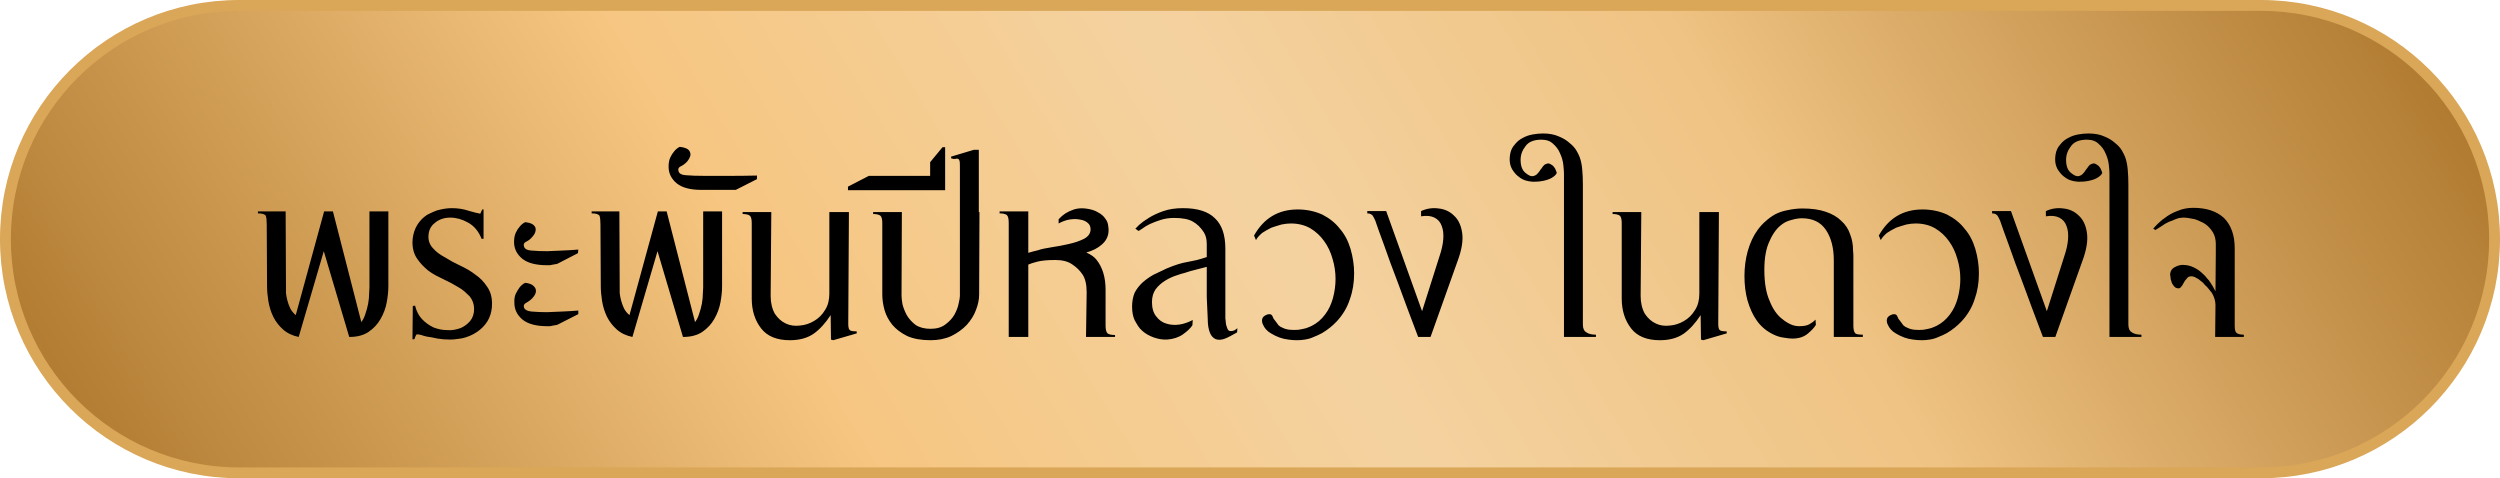 <svg width="230" height="44" viewBox="0 0 230 44" fill="none" xmlns="http://www.w3.org/2000/svg">
<path d="M22 0.5H208C219.874 0.5 229.5 10.126 229.5 22C229.5 33.874 219.874 43.5 208 43.5H22C10.126 43.5 0.5 33.874 0.5 22C0.5 10.126 10.126 0.5 22 0.5Z" fill="url(#paint0_linear_2432_10)"/>
<path d="M22 0.5H208C219.874 0.5 229.5 10.126 229.5 22C229.5 33.874 219.874 43.5 208 43.5H22C10.126 43.5 0.5 33.874 0.5 22C0.5 10.126 10.126 0.5 22 0.5Z" stroke="#DAA657"/>
<path d="M35.729 26.32C35.729 26.78 35.679 27.28 35.579 27.82C35.479 28.36 35.289 28.87 35.009 29.35C34.749 29.81 34.389 30.2 33.929 30.52C33.469 30.84 32.869 31 32.129 31L29.789 23.11L27.479 31C26.899 30.88 26.419 30.65 26.039 30.31C25.659 29.97 25.359 29.58 25.139 29.14C24.919 28.68 24.769 28.2 24.689 27.7C24.609 27.2 24.569 26.74 24.569 26.32L24.539 20.65C24.539 20.27 24.509 20 24.449 19.84C24.349 19.7 24.109 19.63 23.729 19.63V19.45H26.279L26.309 26.44C26.309 26.56 26.309 26.73 26.309 26.95C26.329 27.15 26.369 27.37 26.429 27.61C26.489 27.85 26.579 28.1 26.699 28.36C26.819 28.6 26.989 28.81 27.209 28.99L29.819 19.45H30.629L33.239 29.62L33.149 29.74C33.349 29.52 33.499 29.25 33.599 28.93C33.719 28.59 33.809 28.26 33.869 27.94C33.929 27.6 33.959 27.29 33.959 27.01C33.979 26.73 33.989 26.54 33.989 26.44V19.45H35.729V26.32ZM37.947 31.21L37.977 28.15L38.187 28.12C38.307 28.62 38.517 29.03 38.817 29.35C39.117 29.67 39.477 29.93 39.897 30.13C40.317 30.29 40.737 30.37 41.157 30.37C41.377 30.39 41.587 30.38 41.787 30.34C41.987 30.3 42.177 30.25 42.357 30.19C42.697 30.05 42.997 29.83 43.257 29.53C43.497 29.23 43.617 28.86 43.617 28.42C43.617 27.98 43.477 27.59 43.197 27.25C43.037 27.09 42.877 26.94 42.717 26.8C42.557 26.66 42.367 26.53 42.147 26.41C41.727 26.15 41.277 25.91 40.797 25.69C40.537 25.57 40.297 25.45 40.077 25.33C39.857 25.21 39.637 25.07 39.417 24.91C38.997 24.57 38.657 24.21 38.397 23.83C38.097 23.41 37.947 22.9 37.947 22.3C37.947 21.84 38.047 21.39 38.247 20.95C38.447 20.55 38.707 20.22 39.027 19.96C39.187 19.82 39.367 19.71 39.567 19.63C39.767 19.53 39.977 19.44 40.197 19.36C40.417 19.3 40.637 19.25 40.857 19.21C41.097 19.17 41.327 19.15 41.547 19.15C42.127 19.15 42.647 19.23 43.107 19.39C43.587 19.53 43.947 19.62 44.187 19.66L44.367 19.27H44.487V21.97H44.307C44.027 21.27 43.607 20.77 43.047 20.47C42.507 20.17 41.967 20.02 41.427 20.02C40.867 20.02 40.397 20.18 40.017 20.5C39.617 20.8 39.417 21.23 39.417 21.79C39.417 22.21 39.567 22.57 39.867 22.87C40.127 23.17 40.487 23.44 40.947 23.68C41.167 23.8 41.387 23.93 41.607 24.07C41.847 24.19 42.087 24.31 42.327 24.43C42.887 24.69 43.357 24.97 43.737 25.27C44.157 25.55 44.517 25.92 44.817 26.38C45.117 26.8 45.267 27.32 45.267 27.94C45.267 28.92 44.907 29.71 44.187 30.31C43.807 30.63 43.367 30.87 42.867 31.03C42.627 31.11 42.377 31.16 42.117 31.18C41.877 31.22 41.637 31.24 41.397 31.24C41.017 31.24 40.637 31.21 40.257 31.15C40.077 31.11 39.887 31.07 39.687 31.03C39.507 31.01 39.327 30.98 39.147 30.94C39.087 30.92 39.017 30.9 38.937 30.88C38.877 30.86 38.817 30.84 38.757 30.82C38.597 30.78 38.467 30.76 38.367 30.76C38.307 30.76 38.247 30.85 38.187 31.03C38.167 31.07 38.157 31.1 38.157 31.12C38.157 31.16 38.137 31.19 38.097 31.21H37.947ZM47.294 22.27C47.294 21.93 47.344 21.65 47.444 21.43C47.544 21.21 47.664 21.02 47.804 20.86C47.944 20.68 48.114 20.54 48.314 20.44C48.694 20.48 48.954 20.57 49.094 20.71C49.254 20.85 49.314 21.02 49.274 21.22C49.254 21.4 49.154 21.59 48.974 21.79C48.814 21.99 48.604 22.15 48.344 22.27C48.184 22.37 48.144 22.52 48.224 22.72C48.304 22.92 48.524 23.03 48.884 23.05C49.344 23.09 49.824 23.11 50.324 23.11C50.844 23.09 51.314 23.07 51.734 23.05C52.234 23.03 52.724 23 53.204 22.96L53.174 23.29L51.254 24.28L50.894 24.34C50.794 24.36 50.694 24.38 50.594 24.4C50.494 24.4 50.404 24.4 50.324 24.4C49.304 24.4 48.544 24.2 48.044 23.8C47.544 23.38 47.294 22.87 47.294 22.27ZM47.324 27.88C47.304 27.54 47.344 27.26 47.444 27.04C47.564 26.8 47.684 26.6 47.804 26.44C47.944 26.26 48.114 26.12 48.314 26.02C48.694 26.06 48.954 26.16 49.094 26.32C49.254 26.46 49.324 26.63 49.304 26.83C49.284 27.01 49.184 27.2 49.004 27.4C48.844 27.58 48.634 27.74 48.374 27.88C48.194 27.98 48.144 28.13 48.224 28.33C48.304 28.51 48.524 28.62 48.884 28.66C49.344 28.7 49.824 28.72 50.324 28.72C50.844 28.7 51.314 28.68 51.734 28.66C52.234 28.64 52.724 28.61 53.204 28.57V28.9L51.254 29.89L50.894 29.95C50.794 29.97 50.694 29.99 50.594 30.01C50.494 30.01 50.414 30.01 50.354 30.01C49.314 30.01 48.544 29.8 48.044 29.38C47.564 28.96 47.324 28.46 47.324 27.88ZM66.432 26.32C66.432 26.78 66.382 27.28 66.282 27.82C66.182 28.36 65.992 28.87 65.712 29.35C65.452 29.81 65.092 30.2 64.632 30.52C64.172 30.84 63.572 31 62.832 31L60.492 23.11L58.182 31C57.602 30.88 57.122 30.65 56.742 30.31C56.362 29.97 56.062 29.58 55.842 29.14C55.622 28.68 55.472 28.2 55.392 27.7C55.312 27.2 55.272 26.74 55.272 26.32L55.242 20.65C55.242 20.27 55.212 20 55.152 19.84C55.052 19.7 54.812 19.63 54.432 19.63V19.45H56.982L57.012 26.44C57.012 26.56 57.012 26.73 57.012 26.95C57.032 27.15 57.072 27.37 57.132 27.61C57.192 27.85 57.282 28.1 57.402 28.36C57.522 28.6 57.692 28.81 57.912 28.99L60.522 19.45H61.332L63.942 29.62L63.852 29.74C64.052 29.52 64.202 29.25 64.302 28.93C64.422 28.59 64.512 28.26 64.572 27.94C64.632 27.6 64.662 27.29 64.662 27.01C64.682 26.73 64.692 26.54 64.692 26.44V19.45H66.432V26.32ZM61.51 15.34C61.51 15 61.56 14.72 61.66 14.5C61.76 14.28 61.88 14.09 62.02 13.93C62.16 13.75 62.33 13.61 62.53 13.51C62.91 13.55 63.18 13.64 63.34 13.78C63.48 13.92 63.54 14.09 63.52 14.29C63.48 14.47 63.38 14.66 63.22 14.86C63.04 15.06 62.82 15.22 62.56 15.34C62.4 15.44 62.36 15.59 62.44 15.79C62.52 15.99 62.74 16.1 63.1 16.12C63.56 16.16 64.16 16.18 64.9 16.18C65.64 16.18 66.36 16.18 67.06 16.18C67.88 16.18 68.74 16.17 69.64 16.15V16.48L67.69 17.47H64.54C63.52 17.47 62.76 17.27 62.26 16.87C61.76 16.45 61.51 15.94 61.51 15.34ZM76.66 31.3L76.45 31.24L76.42 28.99C75.94 29.73 75.42 30.3 74.86 30.7C74.28 31.1 73.55 31.3 72.67 31.3C71.47 31.3 70.59 30.94 70.03 30.22C69.45 29.48 69.16 28.56 69.16 27.46V20.53C69.16 20.17 69.1 19.94 68.98 19.84C68.84 19.74 68.62 19.69 68.32 19.69V19.51H70.96L70.9 27.22C70.9 27.86 71.03 28.41 71.29 28.87C71.57 29.29 71.91 29.59 72.31 29.77C72.69 29.95 73.12 30.01 73.6 29.95C74.06 29.91 74.49 29.77 74.89 29.53C75.31 29.29 75.65 28.95 75.91 28.51C76.17 28.11 76.3 27.61 76.3 27.01V19.51H78.1L78.04 29.8C78.04 30.14 78.1 30.34 78.22 30.4C78.34 30.46 78.54 30.49 78.82 30.49V30.67L76.66 31.3ZM90.111 19.51L90.081 27.1C90.081 27.56 89.981 28.04 89.781 28.54C89.601 29.02 89.321 29.47 88.941 29.89C88.561 30.29 88.091 30.63 87.531 30.91C86.971 31.17 86.331 31.3 85.611 31.3C84.751 31.3 84.031 31.17 83.451 30.91C82.891 30.63 82.441 30.29 82.101 29.89C81.761 29.47 81.521 29.02 81.381 28.54C81.241 28.04 81.171 27.56 81.171 27.1V20.53C81.171 20.17 81.111 19.94 80.991 19.84C80.851 19.74 80.631 19.69 80.331 19.69V19.51H82.971L82.941 27.22C82.941 27.4 82.971 27.66 83.031 28C83.111 28.32 83.241 28.65 83.421 28.99C83.621 29.33 83.891 29.63 84.231 29.89C84.591 30.13 85.051 30.25 85.611 30.25C86.171 30.25 86.621 30.12 86.961 29.86C87.321 29.6 87.601 29.3 87.801 28.96C88.001 28.6 88.131 28.26 88.191 27.94C88.271 27.6 88.311 27.36 88.311 27.22V21.46V15.34C88.311 15.04 88.301 14.86 88.281 14.8C88.241 14.68 88.191 14.62 88.131 14.62C88.071 14.58 87.991 14.58 87.891 14.62C87.831 14.62 87.771 14.62 87.711 14.62C87.651 14.6 87.581 14.58 87.501 14.56V14.41L89.601 13.78H90.051V19.51H90.111ZM85.573 16.18V14.92L86.713 13.54H86.953V17.5H78.013V17.17L79.933 16.18H85.573ZM101.893 30.67C102.033 30.77 102.263 30.82 102.583 30.82V31H99.913L99.973 26.89C99.973 26.17 99.843 25.62 99.583 25.24C99.343 24.88 99.023 24.57 98.623 24.31C98.243 24.05 97.733 23.92 97.093 23.92C96.393 23.92 95.843 23.97 95.443 24.07C95.063 24.17 94.783 24.26 94.603 24.34V31H92.803V20.5C92.803 20.12 92.743 19.88 92.623 19.78C92.483 19.68 92.263 19.63 91.963 19.63V19.45H94.603V23.26C94.743 23.22 94.883 23.18 95.023 23.14C95.183 23.1 95.343 23.06 95.503 23.02C95.783 22.92 96.193 22.83 96.733 22.75C97.273 22.67 97.803 22.57 98.323 22.45C98.863 22.33 99.333 22.17 99.733 21.97C100.133 21.75 100.333 21.46 100.333 21.1C100.333 20.84 100.243 20.64 100.063 20.5C99.883 20.34 99.643 20.24 99.343 20.2C99.063 20.14 98.743 20.14 98.383 20.2C98.043 20.26 97.713 20.38 97.393 20.56V20.17C97.573 19.97 97.783 19.79 98.023 19.63C98.243 19.49 98.503 19.37 98.803 19.27C99.103 19.17 99.453 19.14 99.853 19.18C100.353 19.24 100.743 19.36 101.023 19.54C101.323 19.7 101.543 19.89 101.683 20.11C101.843 20.31 101.933 20.53 101.953 20.77C101.993 20.99 102.003 21.18 101.983 21.34C101.943 21.8 101.733 22.19 101.353 22.51C100.993 22.83 100.523 23.07 99.943 23.23C100.383 23.43 100.693 23.65 100.873 23.89C101.433 24.59 101.713 25.51 101.713 26.65V29.95C101.713 30.31 101.773 30.55 101.893 30.67ZM109.702 29.92C109.542 30.18 109.252 30.46 108.832 30.76C108.432 31.04 107.942 31.2 107.362 31.24C106.962 31.26 106.542 31.19 106.102 31.03C105.682 30.87 105.342 30.67 105.082 30.43C104.922 30.29 104.792 30.14 104.692 29.98C104.592 29.82 104.492 29.65 104.392 29.47C104.232 29.13 104.152 28.71 104.152 28.21C104.152 27.73 104.232 27.3 104.392 26.92C104.572 26.58 104.812 26.27 105.112 25.99C105.432 25.71 105.772 25.47 106.132 25.27C106.332 25.17 106.522 25.08 106.702 25C106.902 24.9 107.112 24.8 107.332 24.7C108.092 24.38 108.732 24.18 109.252 24.1C109.552 24.04 109.842 23.98 110.122 23.92C110.422 23.84 110.722 23.75 111.022 23.65V22.45C111.022 22.25 111.002 22.06 110.962 21.88C110.922 21.7 110.852 21.53 110.752 21.37C110.472 20.93 110.132 20.6 109.732 20.38C109.352 20.16 108.782 20.05 108.022 20.05C107.582 20.05 107.172 20.11 106.792 20.23C106.412 20.35 106.072 20.48 105.772 20.62C105.492 20.76 105.262 20.9 105.082 21.04C104.902 21.16 104.792 21.23 104.752 21.25L104.452 21.04C104.492 21 104.612 20.88 104.812 20.68C105.032 20.48 105.322 20.27 105.682 20.05C106.062 19.81 106.512 19.6 107.032 19.42C107.552 19.24 108.152 19.15 108.832 19.15C110.172 19.15 111.152 19.46 111.772 20.08C112.412 20.68 112.732 21.61 112.732 22.87V28.93V29.32C112.752 29.4 112.762 29.48 112.762 29.56C112.762 29.64 112.772 29.73 112.792 29.83C112.832 29.99 112.882 30.14 112.942 30.28C113.002 30.4 113.092 30.46 113.212 30.46C113.352 30.46 113.462 30.44 113.542 30.4C113.662 30.34 113.762 30.27 113.842 30.19L113.812 30.58C113.592 30.7 113.392 30.81 113.212 30.91C113.032 31.01 112.862 31.09 112.702 31.15C112.402 31.27 112.122 31.29 111.862 31.21C111.622 31.11 111.442 30.92 111.322 30.64C111.182 30.3 111.112 29.87 111.112 29.35L111.022 27.34V24.55L109.522 24.94C109.342 25 109.152 25.06 108.952 25.12C108.772 25.16 108.572 25.22 108.352 25.3C107.952 25.42 107.572 25.59 107.212 25.81C106.852 26.03 106.552 26.3 106.312 26.62C106.092 26.94 105.982 27.33 105.982 27.79C105.982 28.35 106.112 28.79 106.372 29.11C106.632 29.45 106.942 29.67 107.302 29.77C107.662 29.89 108.062 29.92 108.502 29.86C108.902 29.8 109.312 29.66 109.732 29.44L109.702 29.92ZM119.39 19.27C120.21 19.27 120.97 19.43 121.67 19.75C122.33 20.09 122.86 20.52 123.26 21.04C123.7 21.54 124.03 22.16 124.25 22.9C124.47 23.66 124.58 24.41 124.58 25.15C124.58 26.01 124.45 26.8 124.19 27.52C123.95 28.28 123.54 28.97 122.96 29.59C122.58 29.99 122.14 30.34 121.64 30.64C121.38 30.78 121.12 30.9 120.86 31C120.6 31.12 120.33 31.2 120.05 31.24C119.57 31.32 119.06 31.32 118.52 31.24C117.98 31.18 117.45 30.99 116.93 30.67C116.75 30.57 116.6 30.45 116.48 30.31C116.36 30.17 116.28 30.05 116.24 29.95C116.12 29.75 116.08 29.55 116.12 29.35C116.16 29.17 116.32 29.03 116.6 28.93C116.82 28.87 116.97 28.91 117.05 29.05C117.09 29.13 117.13 29.22 117.17 29.32C117.23 29.4 117.3 29.49 117.38 29.59C117.46 29.69 117.54 29.8 117.62 29.92C117.72 30.02 117.85 30.1 118.01 30.16C118.21 30.26 118.44 30.32 118.7 30.34C118.96 30.36 119.21 30.36 119.45 30.34C119.71 30.3 119.95 30.25 120.17 30.19C120.39 30.11 120.56 30.04 120.68 29.98C121.16 29.74 121.57 29.39 121.91 28.93C122.23 28.51 122.47 28.01 122.63 27.43C122.79 26.83 122.87 26.24 122.87 25.66C122.87 25.04 122.78 24.43 122.6 23.83C122.42 23.19 122.16 22.64 121.82 22.18C121.48 21.7 121.06 21.31 120.56 21.01C120.04 20.71 119.44 20.56 118.76 20.56C118.5 20.56 118.22 20.59 117.92 20.65C117.56 20.75 117.24 20.85 116.96 20.95C116.64 21.11 116.36 21.27 116.12 21.43C115.84 21.67 115.65 21.89 115.55 22.09L115.37 21.67C116.27 20.07 117.61 19.27 119.39 19.27ZM132.42 23.62C132.62 23.04 132.74 22.51 132.78 22.03C132.82 21.53 132.77 21.11 132.63 20.77C132.51 20.43 132.29 20.18 131.97 20.02C131.65 19.86 131.24 19.82 130.74 19.9V19.42C131.26 19.18 131.8 19.1 132.36 19.18C132.92 19.24 133.39 19.46 133.77 19.84C134.17 20.2 134.42 20.73 134.52 21.43C134.62 22.13 134.48 22.99 134.1 24.01L131.61 31H130.47C129.77 29.16 129.15 27.5 128.61 26.02C128.37 25.4 128.14 24.79 127.92 24.19C127.7 23.57 127.5 23.01 127.32 22.51C127.14 22.01 126.99 21.6 126.87 21.28C126.75 20.94 126.68 20.74 126.66 20.68C126.58 20.4 126.48 20.16 126.36 19.96C126.26 19.74 126.07 19.63 125.79 19.63V19.42H127.53L130.83 28.63L132.42 23.62ZM146.825 31H143.885V29.77V23.59V16C143.885 15.8 143.865 15.52 143.825 15.16C143.785 14.8 143.685 14.45 143.525 14.11C143.385 13.77 143.175 13.48 142.895 13.24C142.635 12.98 142.275 12.85 141.815 12.85C141.115 12.85 140.625 13.05 140.345 13.45C140.045 13.83 139.895 14.25 139.895 14.71C139.895 15.25 140.035 15.64 140.315 15.88C140.575 16.1 140.785 16.21 140.945 16.21C141.085 16.21 141.225 16.16 141.365 16.06C141.485 15.94 141.565 15.85 141.605 15.79C141.645 15.73 141.685 15.67 141.725 15.61C141.765 15.55 141.805 15.5 141.845 15.46C141.885 15.38 141.965 15.28 142.085 15.16C142.265 15.06 142.405 15.02 142.505 15.04C142.585 15.06 142.695 15.12 142.835 15.22C142.915 15.28 142.995 15.38 143.075 15.52C143.115 15.6 143.145 15.67 143.165 15.73C143.185 15.79 143.205 15.85 143.225 15.91C143.165 16.07 142.995 16.23 142.715 16.39C142.455 16.53 142.105 16.63 141.665 16.69C141.485 16.71 141.265 16.72 141.005 16.72C140.745 16.7 140.525 16.66 140.345 16.6C140.145 16.54 139.955 16.44 139.775 16.3C139.575 16.16 139.405 15.99 139.265 15.79C139.105 15.59 138.995 15.36 138.935 15.1C138.875 14.82 138.875 14.51 138.935 14.17C138.995 13.83 139.135 13.54 139.355 13.3C139.555 13.04 139.795 12.84 140.075 12.7C140.355 12.54 140.665 12.43 141.005 12.37C141.325 12.31 141.645 12.28 141.965 12.28C142.525 12.28 143.005 12.37 143.405 12.55C143.805 12.71 144.135 12.91 144.395 13.15C144.675 13.37 144.885 13.6 145.025 13.84C145.165 14.08 145.265 14.28 145.325 14.44C145.445 14.76 145.525 15.14 145.565 15.58C145.605 16.02 145.625 16.49 145.625 16.99V29.86C145.625 30.22 145.735 30.46 145.955 30.58C146.155 30.72 146.445 30.79 146.825 30.79V31ZM156.699 31.3L156.489 31.24L156.459 28.99C155.979 29.73 155.459 30.3 154.899 30.7C154.319 31.1 153.589 31.3 152.709 31.3C151.509 31.3 150.629 30.94 150.069 30.22C149.489 29.48 149.199 28.56 149.199 27.46V20.53C149.199 20.17 149.139 19.94 149.019 19.84C148.879 19.74 148.659 19.69 148.359 19.69V19.51H150.999L150.939 27.22C150.939 27.86 151.069 28.41 151.329 28.87C151.609 29.29 151.949 29.59 152.349 29.77C152.729 29.95 153.159 30.01 153.639 29.95C154.099 29.91 154.529 29.77 154.929 29.53C155.349 29.29 155.689 28.95 155.949 28.51C156.209 28.11 156.339 27.61 156.339 27.01V19.51H158.139L158.079 29.8C158.079 30.14 158.139 30.34 158.259 30.4C158.379 30.46 158.579 30.49 158.859 30.49V30.67L156.699 31.3ZM170.51 23.44V29.95C170.51 30.31 170.57 30.55 170.69 30.67C170.79 30.75 171.02 30.79 171.38 30.79V31H168.71V23.95C168.71 22.81 168.47 21.88 167.99 21.16C167.51 20.44 166.77 20.08 165.77 20.08C165.49 20.08 165.18 20.13 164.84 20.23C164.5 20.31 164.21 20.44 163.97 20.62C163.49 20.96 163.1 21.48 162.8 22.18C162.48 22.84 162.32 23.72 162.32 24.82C162.32 26 162.48 26.95 162.8 27.67C163.1 28.43 163.49 28.99 163.97 29.35C164.21 29.55 164.46 29.71 164.72 29.83C164.98 29.95 165.25 30.01 165.53 30.01C165.95 30.01 166.26 29.95 166.46 29.83C166.68 29.71 166.87 29.57 167.03 29.41L167.06 29.89C166.92 30.13 166.67 30.4 166.31 30.7C165.95 31 165.48 31.15 164.9 31.15C164.7 31.15 164.43 31.12 164.09 31.06C163.77 31.02 163.45 30.92 163.13 30.76C162.51 30.46 162.01 30.04 161.63 29.5C161.27 29 160.98 28.37 160.76 27.61C160.58 26.93 160.49 26.19 160.49 25.39C160.49 24.59 160.59 23.83 160.79 23.11C161.01 22.33 161.32 21.67 161.72 21.13C161.94 20.83 162.18 20.57 162.44 20.35C162.7 20.11 162.99 19.9 163.31 19.72C163.65 19.54 164.04 19.41 164.48 19.33C164.94 19.23 165.39 19.18 165.83 19.18C166.67 19.18 167.38 19.28 167.96 19.48C168.56 19.68 169.04 19.96 169.4 20.32C169.78 20.66 170.05 21.07 170.21 21.55C170.39 22.01 170.48 22.5 170.48 23.02L170.51 23.44ZM176.87 19.27C177.69 19.27 178.45 19.43 179.15 19.75C179.81 20.09 180.34 20.52 180.74 21.04C181.18 21.54 181.51 22.16 181.73 22.9C181.95 23.66 182.06 24.41 182.06 25.15C182.06 26.01 181.93 26.8 181.67 27.52C181.43 28.28 181.02 28.97 180.44 29.59C180.06 29.99 179.62 30.34 179.12 30.64C178.86 30.78 178.6 30.9 178.34 31C178.08 31.12 177.81 31.2 177.53 31.24C177.05 31.32 176.54 31.32 176 31.24C175.46 31.18 174.93 30.99 174.41 30.67C174.23 30.57 174.08 30.45 173.96 30.31C173.84 30.17 173.76 30.05 173.72 29.95C173.6 29.75 173.56 29.55 173.6 29.35C173.64 29.17 173.8 29.03 174.08 28.93C174.3 28.87 174.45 28.91 174.53 29.05C174.57 29.13 174.61 29.22 174.65 29.32C174.71 29.4 174.78 29.49 174.86 29.59C174.94 29.69 175.02 29.8 175.1 29.92C175.2 30.02 175.33 30.1 175.49 30.16C175.69 30.26 175.92 30.32 176.18 30.34C176.44 30.36 176.69 30.36 176.93 30.34C177.19 30.3 177.43 30.25 177.65 30.19C177.87 30.11 178.04 30.04 178.16 29.98C178.64 29.74 179.05 29.39 179.39 28.93C179.71 28.51 179.95 28.01 180.11 27.43C180.27 26.83 180.35 26.24 180.35 25.66C180.35 25.04 180.26 24.43 180.08 23.83C179.9 23.19 179.64 22.64 179.3 22.18C178.96 21.7 178.54 21.31 178.04 21.01C177.52 20.71 176.92 20.56 176.24 20.56C175.98 20.56 175.7 20.59 175.4 20.65C175.04 20.75 174.72 20.85 174.44 20.95C174.12 21.11 173.84 21.27 173.6 21.43C173.32 21.67 173.13 21.89 173.03 22.09L172.85 21.67C173.75 20.07 175.09 19.27 176.87 19.27ZM189.9 23.62C190.1 23.04 190.22 22.51 190.26 22.03C190.3 21.53 190.25 21.11 190.11 20.77C189.99 20.43 189.77 20.18 189.45 20.02C189.13 19.86 188.72 19.82 188.22 19.9V19.42C188.74 19.18 189.28 19.1 189.84 19.18C190.4 19.24 190.87 19.46 191.25 19.84C191.65 20.2 191.9 20.73 192 21.43C192.1 22.13 191.96 22.99 191.58 24.01L189.09 31H187.95C187.25 29.16 186.63 27.5 186.09 26.02C185.85 25.4 185.62 24.79 185.4 24.19C185.18 23.57 184.98 23.01 184.8 22.51C184.62 22.01 184.47 21.6 184.35 21.28C184.23 20.94 184.16 20.74 184.14 20.68C184.06 20.4 183.96 20.16 183.84 19.96C183.74 19.74 183.55 19.63 183.27 19.63V19.42H185.01L188.31 28.63L189.9 23.62ZM197.01 31H194.07V29.77V23.59V16C194.07 15.8 194.05 15.52 194.01 15.16C193.97 14.8 193.87 14.45 193.71 14.11C193.57 13.77 193.36 13.48 193.08 13.24C192.82 12.98 192.46 12.85 192 12.85C191.3 12.85 190.81 13.05 190.53 13.45C190.23 13.83 190.08 14.25 190.08 14.71C190.08 15.25 190.22 15.64 190.5 15.88C190.76 16.1 190.97 16.21 191.13 16.21C191.27 16.21 191.41 16.16 191.55 16.06C191.67 15.94 191.75 15.85 191.79 15.79C191.83 15.73 191.87 15.67 191.91 15.61C191.95 15.55 191.99 15.5 192.03 15.46C192.07 15.38 192.15 15.28 192.27 15.16C192.45 15.06 192.59 15.02 192.69 15.04C192.77 15.06 192.88 15.12 193.02 15.22C193.1 15.28 193.18 15.38 193.26 15.52C193.3 15.6 193.33 15.67 193.35 15.73C193.37 15.79 193.39 15.85 193.41 15.91C193.35 16.07 193.18 16.23 192.9 16.39C192.64 16.53 192.29 16.63 191.85 16.69C191.67 16.71 191.45 16.72 191.19 16.72C190.93 16.7 190.71 16.66 190.53 16.6C190.33 16.54 190.14 16.44 189.96 16.3C189.76 16.16 189.59 15.99 189.45 15.79C189.29 15.59 189.18 15.36 189.12 15.1C189.06 14.82 189.06 14.51 189.12 14.17C189.18 13.83 189.32 13.54 189.54 13.3C189.74 13.04 189.98 12.84 190.26 12.7C190.54 12.54 190.85 12.43 191.19 12.37C191.51 12.31 191.83 12.28 192.15 12.28C192.71 12.28 193.19 12.37 193.59 12.55C193.99 12.71 194.32 12.91 194.58 13.15C194.86 13.37 195.07 13.6 195.21 13.84C195.35 14.08 195.45 14.28 195.51 14.44C195.63 14.76 195.71 15.14 195.75 15.58C195.79 16.02 195.81 16.49 195.81 16.99V29.86C195.81 30.22 195.92 30.46 196.14 30.58C196.34 30.72 196.63 30.79 197.01 30.79V31ZM205.774 30.64C205.914 30.74 206.134 30.79 206.434 30.79V31H203.794L203.824 28.06C203.824 27.7 203.714 27.33 203.494 26.95C203.394 26.83 203.274 26.68 203.134 26.5C203.054 26.4 202.974 26.32 202.894 26.26C202.834 26.18 202.754 26.09 202.654 25.99C202.554 25.91 202.464 25.84 202.384 25.78C202.304 25.7 202.214 25.64 202.114 25.6C201.934 25.48 201.764 25.42 201.604 25.42C201.404 25.42 201.264 25.49 201.184 25.63C201.124 25.69 201.064 25.76 201.004 25.84C200.964 25.9 200.924 25.97 200.884 26.05C200.824 26.19 200.744 26.31 200.644 26.41C200.564 26.53 200.434 26.56 200.254 26.5C200.154 26.48 200.054 26.4 199.954 26.26C199.854 26.14 199.794 26.02 199.774 25.9C199.714 25.76 199.684 25.62 199.684 25.48C199.664 25.4 199.654 25.3 199.654 25.18C199.694 24.9 199.834 24.7 200.074 24.58C200.334 24.44 200.574 24.37 200.794 24.37C201.174 24.37 201.524 24.45 201.844 24.61C202.144 24.75 202.424 24.95 202.684 25.21C202.824 25.33 202.944 25.46 203.044 25.6C203.164 25.72 203.274 25.86 203.374 26.02C203.534 26.26 203.684 26.52 203.824 26.8L203.854 23.26V22.93V22.45C203.854 22.03 203.764 21.67 203.584 21.37C203.384 21.05 203.154 20.8 202.894 20.62C202.754 20.52 202.604 20.44 202.444 20.38C202.284 20.3 202.114 20.23 201.934 20.17C201.494 20.07 201.134 20.02 200.854 20.02C200.754 20.02 200.644 20.03 200.524 20.05C200.424 20.07 200.324 20.1 200.224 20.14C200.104 20.18 199.984 20.23 199.864 20.29C199.744 20.33 199.634 20.37 199.534 20.41C199.274 20.53 199.054 20.66 198.874 20.8C198.634 20.96 198.444 21.08 198.304 21.16L198.094 21.04C198.194 20.94 198.274 20.85 198.334 20.77C198.414 20.69 198.494 20.61 198.574 20.53C198.674 20.45 198.754 20.38 198.814 20.32C198.894 20.24 198.984 20.17 199.084 20.11C199.484 19.79 199.914 19.55 200.374 19.39C200.794 19.21 201.264 19.12 201.784 19.12C202.984 19.12 203.924 19.43 204.604 20.05C205.264 20.71 205.594 21.64 205.594 22.84V23.02V29.95C205.594 30.33 205.654 30.56 205.774 30.64Z" fill="black"/>
<defs>
<linearGradient id="paint0_linear_2432_10" x1="3.013" y1="35.292" x2="177.69" y2="-70.464" gradientUnits="userSpaceOnUse">
<stop stop-color="#B07A30"/>
<stop offset="0.303" stop-color="#F6C681"/>
<stop offset="0.514" stop-color="#F4D2A0"/>
<stop offset="0.716" stop-color="#EFC383"/>
<stop offset="1" stop-color="#B07A30"/>
</linearGradient>
</defs>
</svg>
